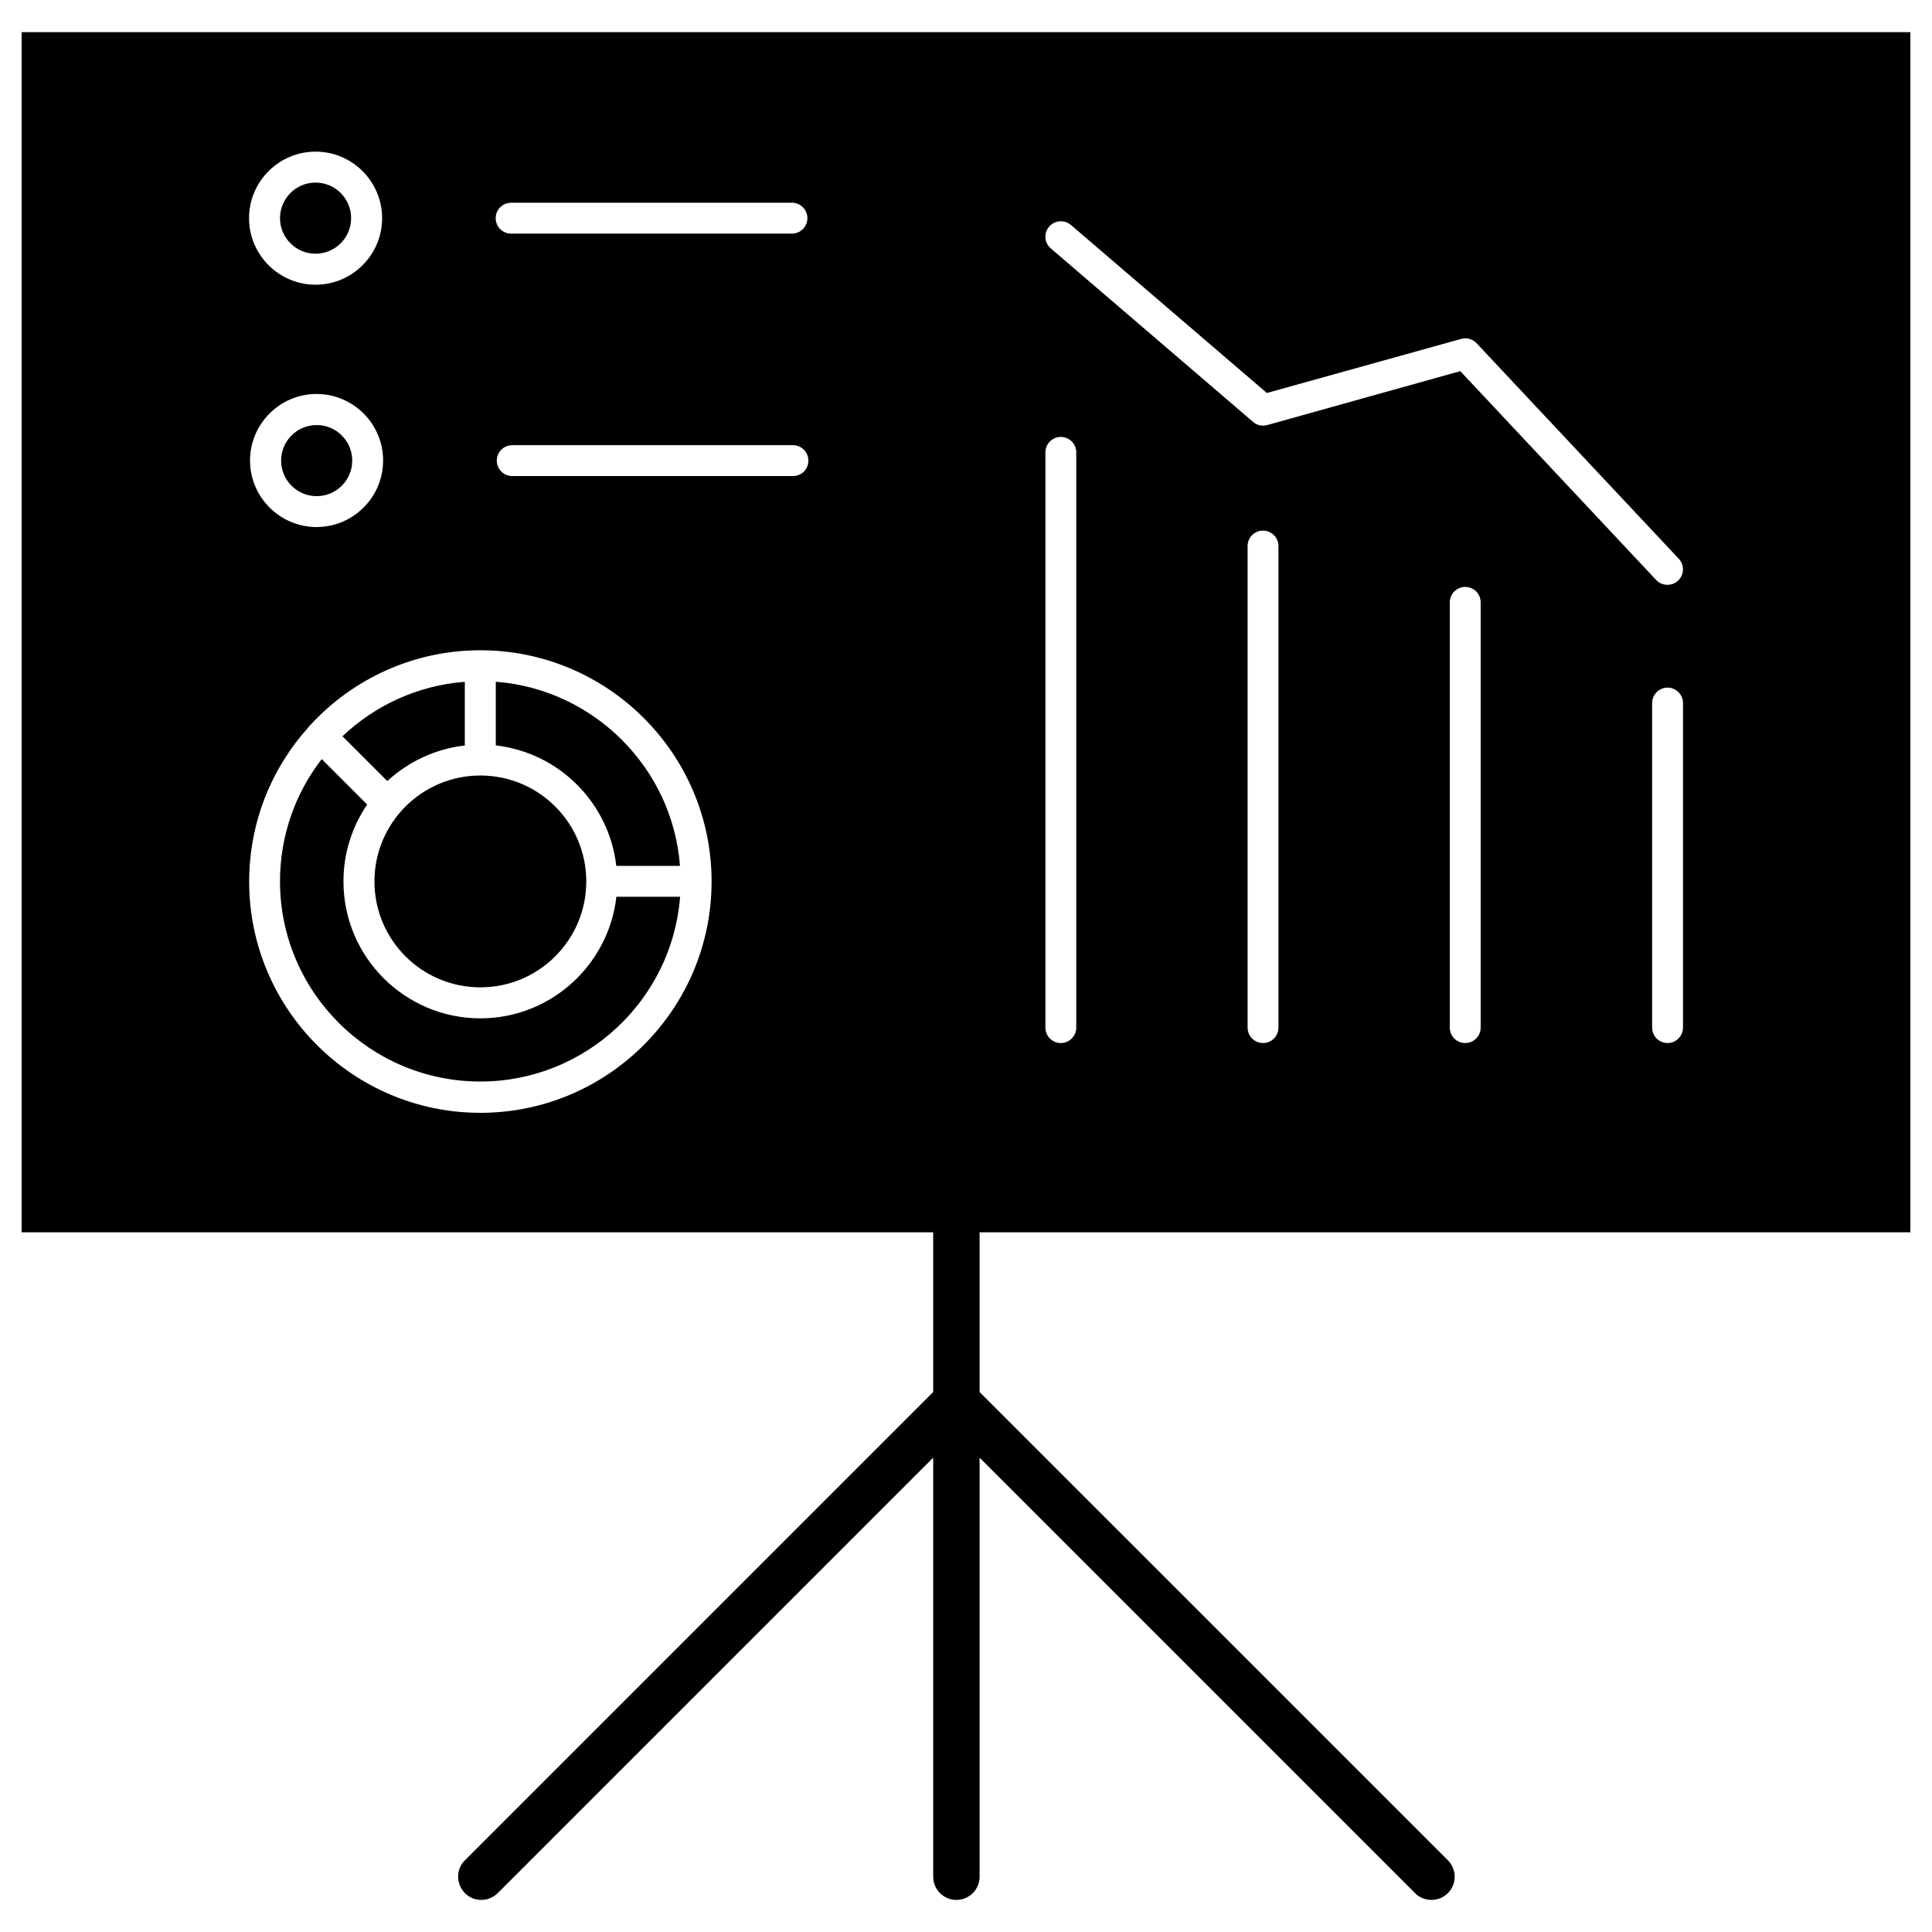 <?xml version="1.0" encoding="UTF-8"?>
<!-- The Best Svg Icon site in the world: iconSvg.co, Visit us! https://iconsvg.co -->
<svg fill="#000000" width="800px" height="800px" version="1.1" viewBox="144 144 512 512" xmlns="http://www.w3.org/2000/svg">
 <g>
  <path d="m237.05 201.81c0 5.203-4.219 9.422-9.422 9.422s-9.422-4.219-9.422-9.422 4.219-9.422 9.422-9.422 9.422 4.219 9.422 9.422"/>
  <path d="m650.27 470.57v-318.05h-500.54v318.05h241.57v42.332l-124.09 124.09c-1.18 1.145-1.801 2.715-1.801 4.352 0 1.637 0.656 3.207 1.801 4.352 1.145 1.18 2.715 1.801 4.352 1.801s3.172-0.656 4.352-1.801l115.39-115.39v111.04c0 3.402 2.75 6.152 6.152 6.152s6.152-2.75 6.152-6.152v-111.04l115.39 115.39c1.145 1.18 2.715 1.801 4.352 1.801s3.207-0.656 4.352-1.801c1.18-1.18 1.801-2.715 1.801-4.352 0-1.637-0.656-3.172-1.801-4.352l-124.1-124.09v-42.332zm-221.05-54.242c0 2.258-1.832 4.09-4.09 4.09s-4.09-1.832-4.09-4.09v-152.45c0-2.258 1.832-4.09 4.09-4.09s4.09 1.832 4.09 4.09zm53.586 0c0 2.258-1.832 4.09-4.09 4.09-2.258 0-4.09-1.832-4.09-4.09v-127.62c0-2.258 1.832-4.09 4.09-4.09 2.258 0 4.09 1.832 4.09 4.09zm53.586 0c0 2.258-1.832 4.09-4.09 4.09s-4.09-1.832-4.09-4.09v-112.7c0-2.258 1.832-4.09 4.09-4.09s4.09 1.832 4.09 4.09zm53.621 0c0 2.258-1.832 4.09-4.09 4.09-2.258 0-4.09-1.832-4.09-4.09v-86.008c0-2.258 1.832-4.09 4.09-4.09 2.258 0 4.09 1.832 4.09 4.09zm-167.99-212.25c1.473-1.734 4.059-1.93 5.789-0.457l51.918 44.523 51.492-14.328c1.473-0.426 3.043 0.031 4.09 1.145l53.586 57.121c1.539 1.668 1.473 4.254-0.195 5.789-0.785 0.754-1.801 1.113-2.812 1.113-1.078 0-2.191-0.426-3.012-1.309l-51.887-55.32-51.16 14.293c-1.309 0.359-2.75 0.066-3.762-0.852l-53.59-45.961c-1.734-1.441-1.93-4.023-0.457-5.758zm-142.57-6.348h74.426c2.258 0 4.09 1.832 4.09 4.09s-1.832 4.09-4.09 4.09h-74.426c-2.258 0-4.09-1.832-4.09-4.09s1.832-4.09 4.09-4.09zm-51.82-13.543c9.715 0 17.633 7.918 17.633 17.633s-7.918 17.633-17.633 17.633-17.633-7.918-17.633-17.633c0-9.719 7.914-17.633 17.633-17.633zm17.895 81.852c0 9.715-7.918 17.633-17.633 17.633-9.715 0-17.633-7.918-17.633-17.633s7.918-17.633 17.633-17.633c9.746 0.031 17.633 7.918 17.633 17.633zm25.777 172.87c-33.793 0-61.273-27.48-61.273-61.273 0-15.672 5.922-30 15.637-40.828 0.133-0.195 0.293-0.359 0.457-0.555 0.066-0.066 0.164-0.164 0.23-0.23 11.188-12.105 27.219-19.695 44.949-19.695 33.793 0 61.273 27.48 61.273 61.273 0.004 33.793-27.477 61.309-61.273 61.309zm82.836-168.75h-74.395c-2.258 0-4.09-1.832-4.09-4.09s1.832-4.09 4.09-4.09h74.395c2.258 0 4.09 1.832 4.09 4.09 0.031 2.258-1.801 4.09-4.09 4.09z"/>
  <path d="m275.39 324.66v16.883c16.719 1.898 30.031 15.211 31.93 31.93h16.883c-1.965-25.977-22.805-46.785-48.812-48.812z"/>
  <path d="m271.3 413.87c-19.988 0-36.281-16.258-36.281-36.281 0-7.559 2.324-14.559 6.281-20.383l-12.039-12.039c-6.938 8.965-11.059 20.219-11.059 32.387 0 29.281 23.816 53.062 53.098 53.062 27.875 0 50.84-21.625 52.934-48.973h-16.883c-2.059 18.125-17.434 32.227-36.051 32.227z"/>
  <path d="m299.37 377.59c0 15.5-12.566 28.066-28.07 28.066-15.5 0-28.066-12.566-28.066-28.066 0-15.504 12.566-28.07 28.066-28.07 15.504 0 28.07 12.566 28.07 28.07"/>
  <path d="m267.18 341.57v-16.883c-12.531 0.949-23.816 6.281-32.422 14.426l11.875 11.875c5.562-5.102 12.664-8.535 20.547-9.418z"/>
  <path d="m227.92 256.64c-5.203 0-9.422 4.219-9.422 9.422s4.219 9.422 9.422 9.422 9.422-4.219 9.422-9.422c0-5.199-4.219-9.422-9.422-9.422z"/>
 </g>
</svg>